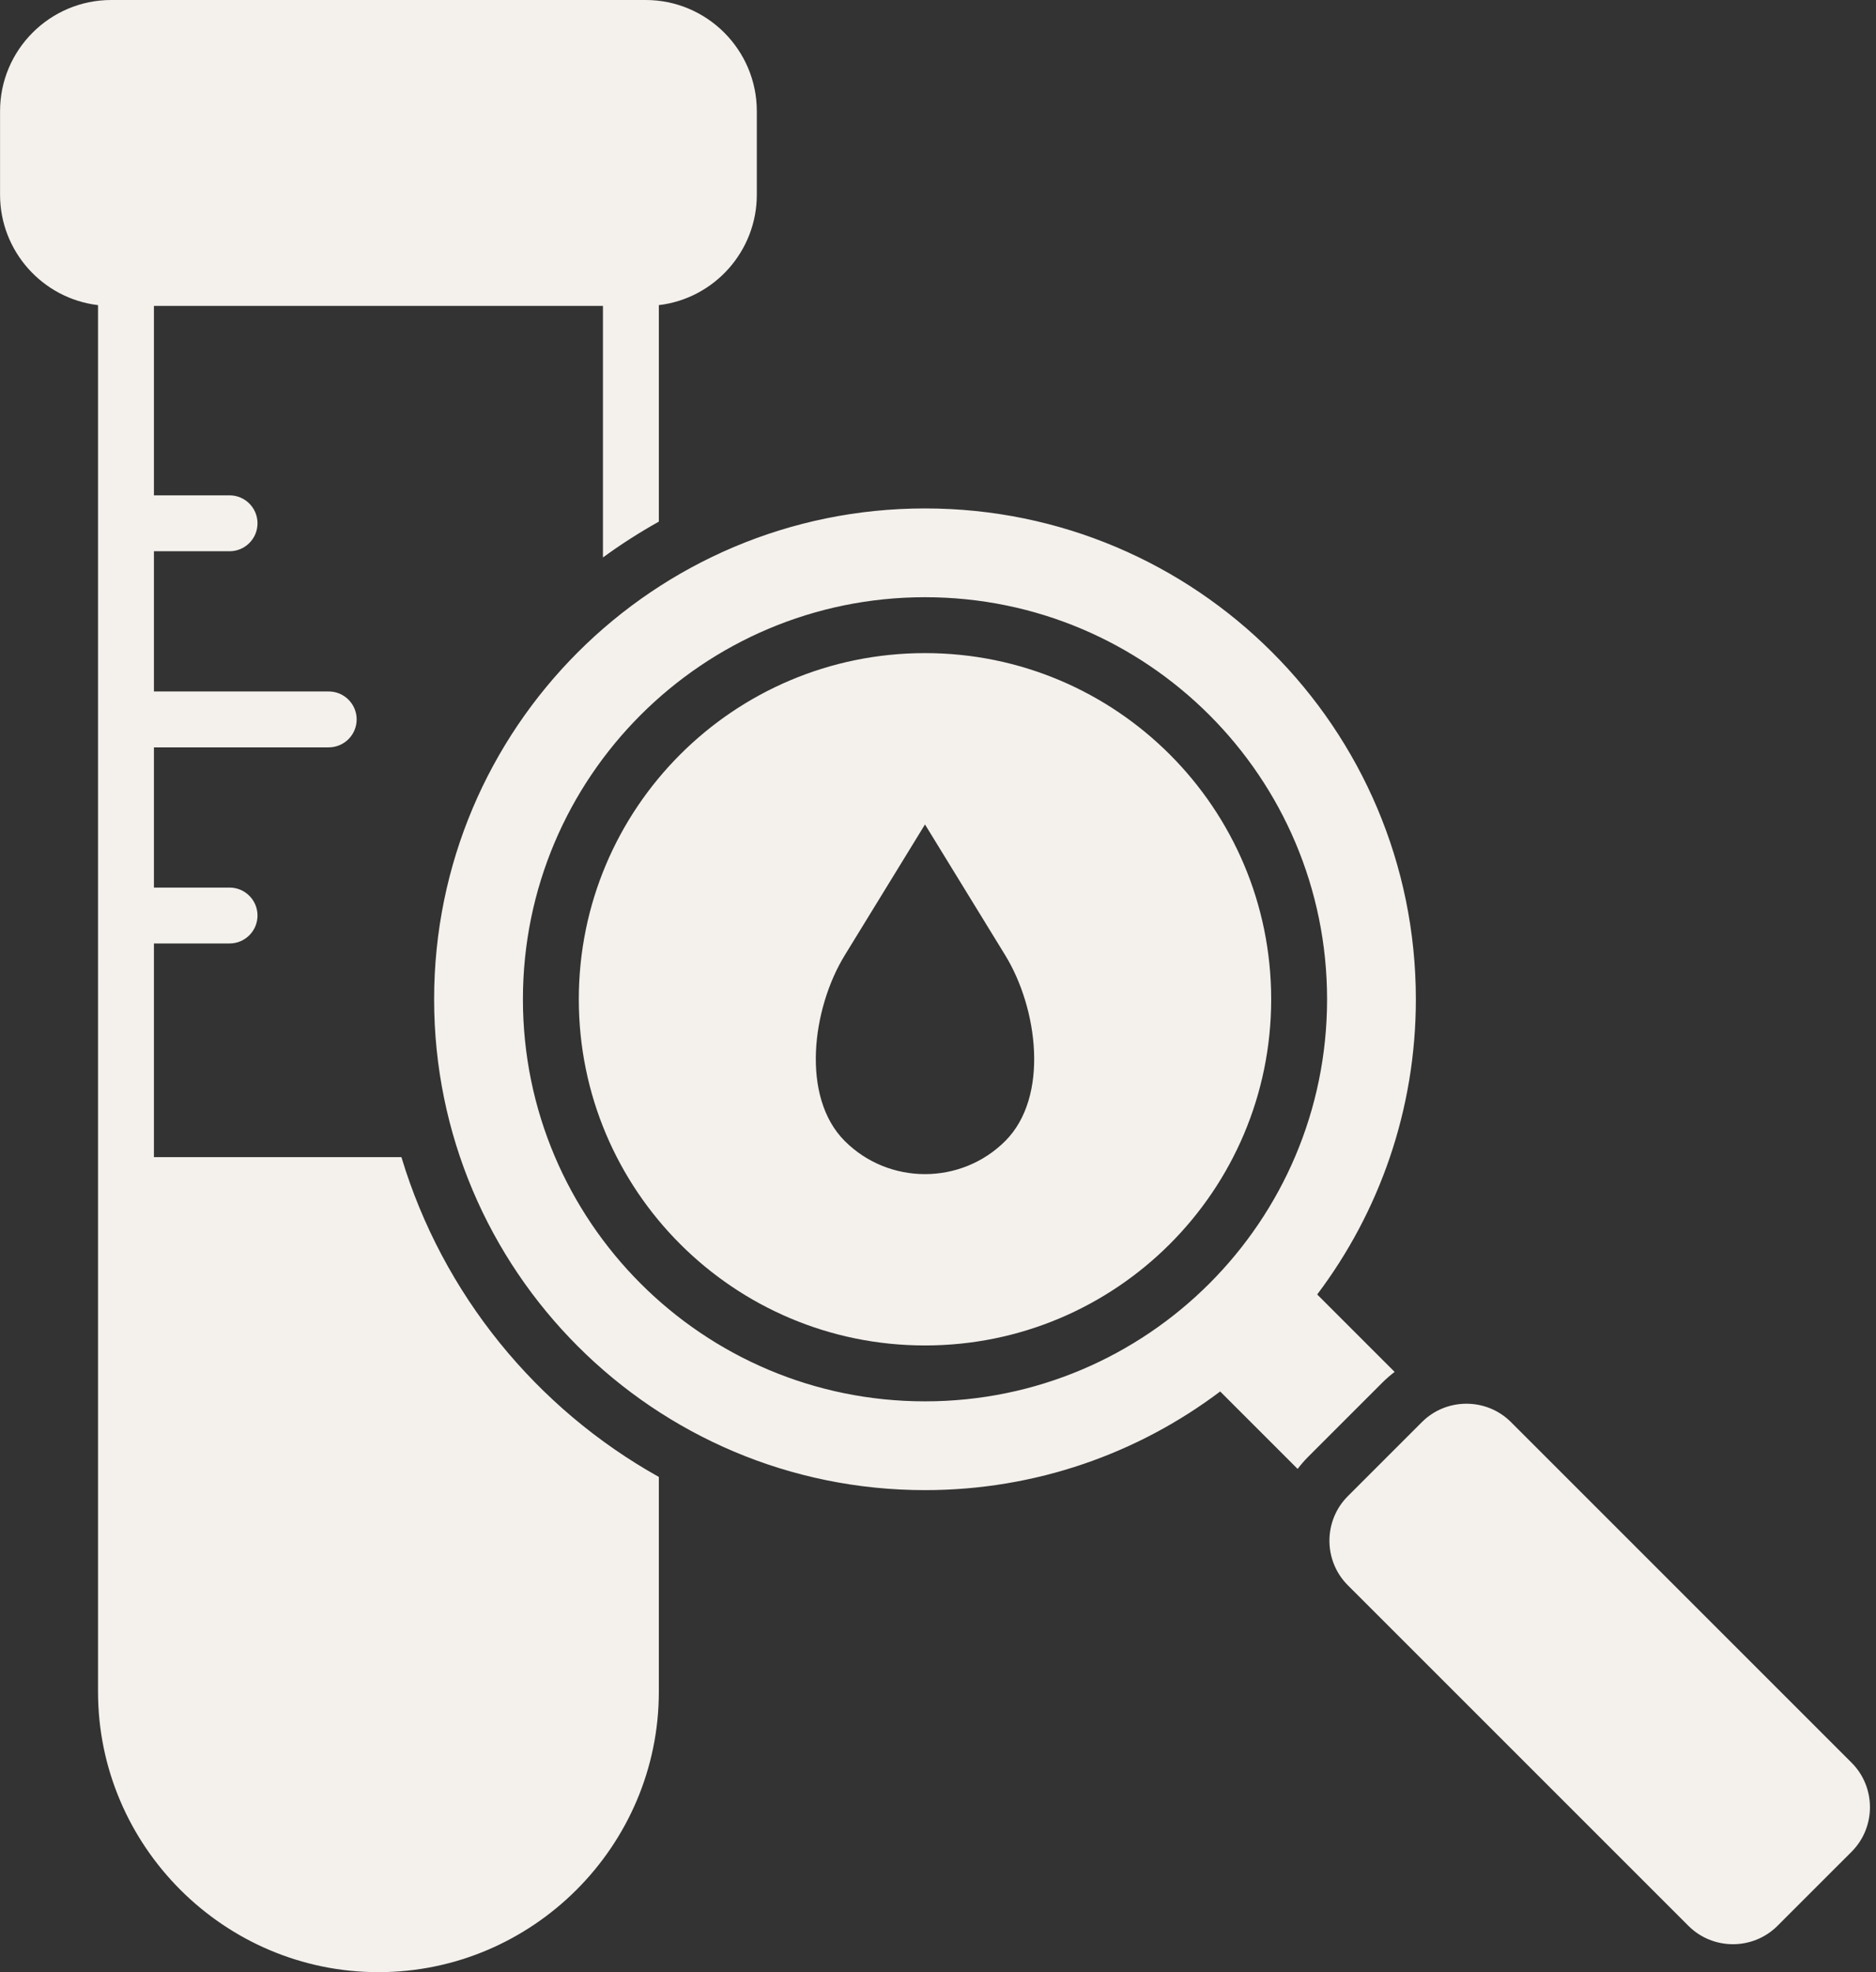 <?xml version="1.0" encoding="UTF-8" standalone="no"?><svg xmlns="http://www.w3.org/2000/svg" xmlns:xlink="http://www.w3.org/1999/xlink" fill="#f4f1ed" height="494" preserveAspectRatio="xMidYMid meet" version="1" viewBox="21.8 9.0 469.9 494.0" width="469.9" zoomAndPan="magnify"><rect x="21.8" y="9.0" width="469.9" height="494.0" fill="#333333" stroke="none"/><g id="change1_1"><path clip-rule="evenodd" d="M172.826,85.624H60.356v47.454H79.3c3.866,0,7,3.134,7,7c0,3.866-3.134,7-7,7H60.356v35.124h43.779 c3.866,0,7,3.134,7,7c0,3.866-3.134,7-7,7H60.356v35.124H79.3c3.866,0,7,3.134,7,7s-3.134,7-7,7H60.356v53.52h61.99 c10.333,34.314,33.764,62.949,64.48,80.105v53.813c0,38.644-31.592,70.235-70.236,70.235c-38.643,0-70.235-31.592-70.235-70.235 V85.429c-13.947-1.656-24.541-13.568-24.541-27.64V36.835C21.815,21.496,34.311,9,49.65,9h133.882 c15.339,0,27.835,12.496,27.835,27.835v20.954c0,14.072-10.594,25.986-24.541,27.641v54.233c-4.856,2.713-9.531,5.711-14,8.975 V85.624L172.826,85.624z M371.127,352.644l-19.397-19.397c15.513-20.578,24.714-46.184,24.714-73.94 c0-67.904-55.047-122.952-122.952-122.952c-67.904,0-122.952,55.047-122.952,122.952c0,67.905,55.048,122.952,122.952,122.952 c27.757,0,53.363-9.2,73.94-24.714l19.397,19.397c0.809-1.066,1.697-2.09,2.669-3.062l18.567-18.567 C369.037,354.341,370.061,353.452,371.127,352.644L371.127,352.644z M359.397,383.779l18.567-18.567 c6.133-6.133,16.168-6.133,22.301,0l85.321,85.321c6.133,6.133,6.133,16.168,0,22.301L467.019,491.4 c-6.133,6.133-16.168,6.133-22.301,0l-85.321-85.32C353.265,399.947,353.264,389.912,359.397,383.779L359.397,383.779z M253.492,215.514l20.099,32.765c8.175,13.326,11.055,35.477,0,46.531c-11.055,11.055-29.144,11.055-40.198,0 c-11.055-11.055-8.175-33.205,0-46.531L253.492,215.514L253.492,215.514z M253.492,172.595c-47.9,0-86.712,38.812-86.712,86.712 c0,47.9,38.812,86.713,86.712,86.713c47.901,0,86.713-38.812,86.713-86.713C340.205,211.406,301.392,172.595,253.492,172.595 L253.492,172.595z M253.492,158.594c-55.629,0-100.712,45.083-100.712,100.712c0,55.63,45.083,100.713,100.712,100.713 c55.63,0,100.713-45.083,100.713-100.713C354.205,203.677,309.122,158.594,253.492,158.594z" fill-rule="evenodd"/></g></svg>